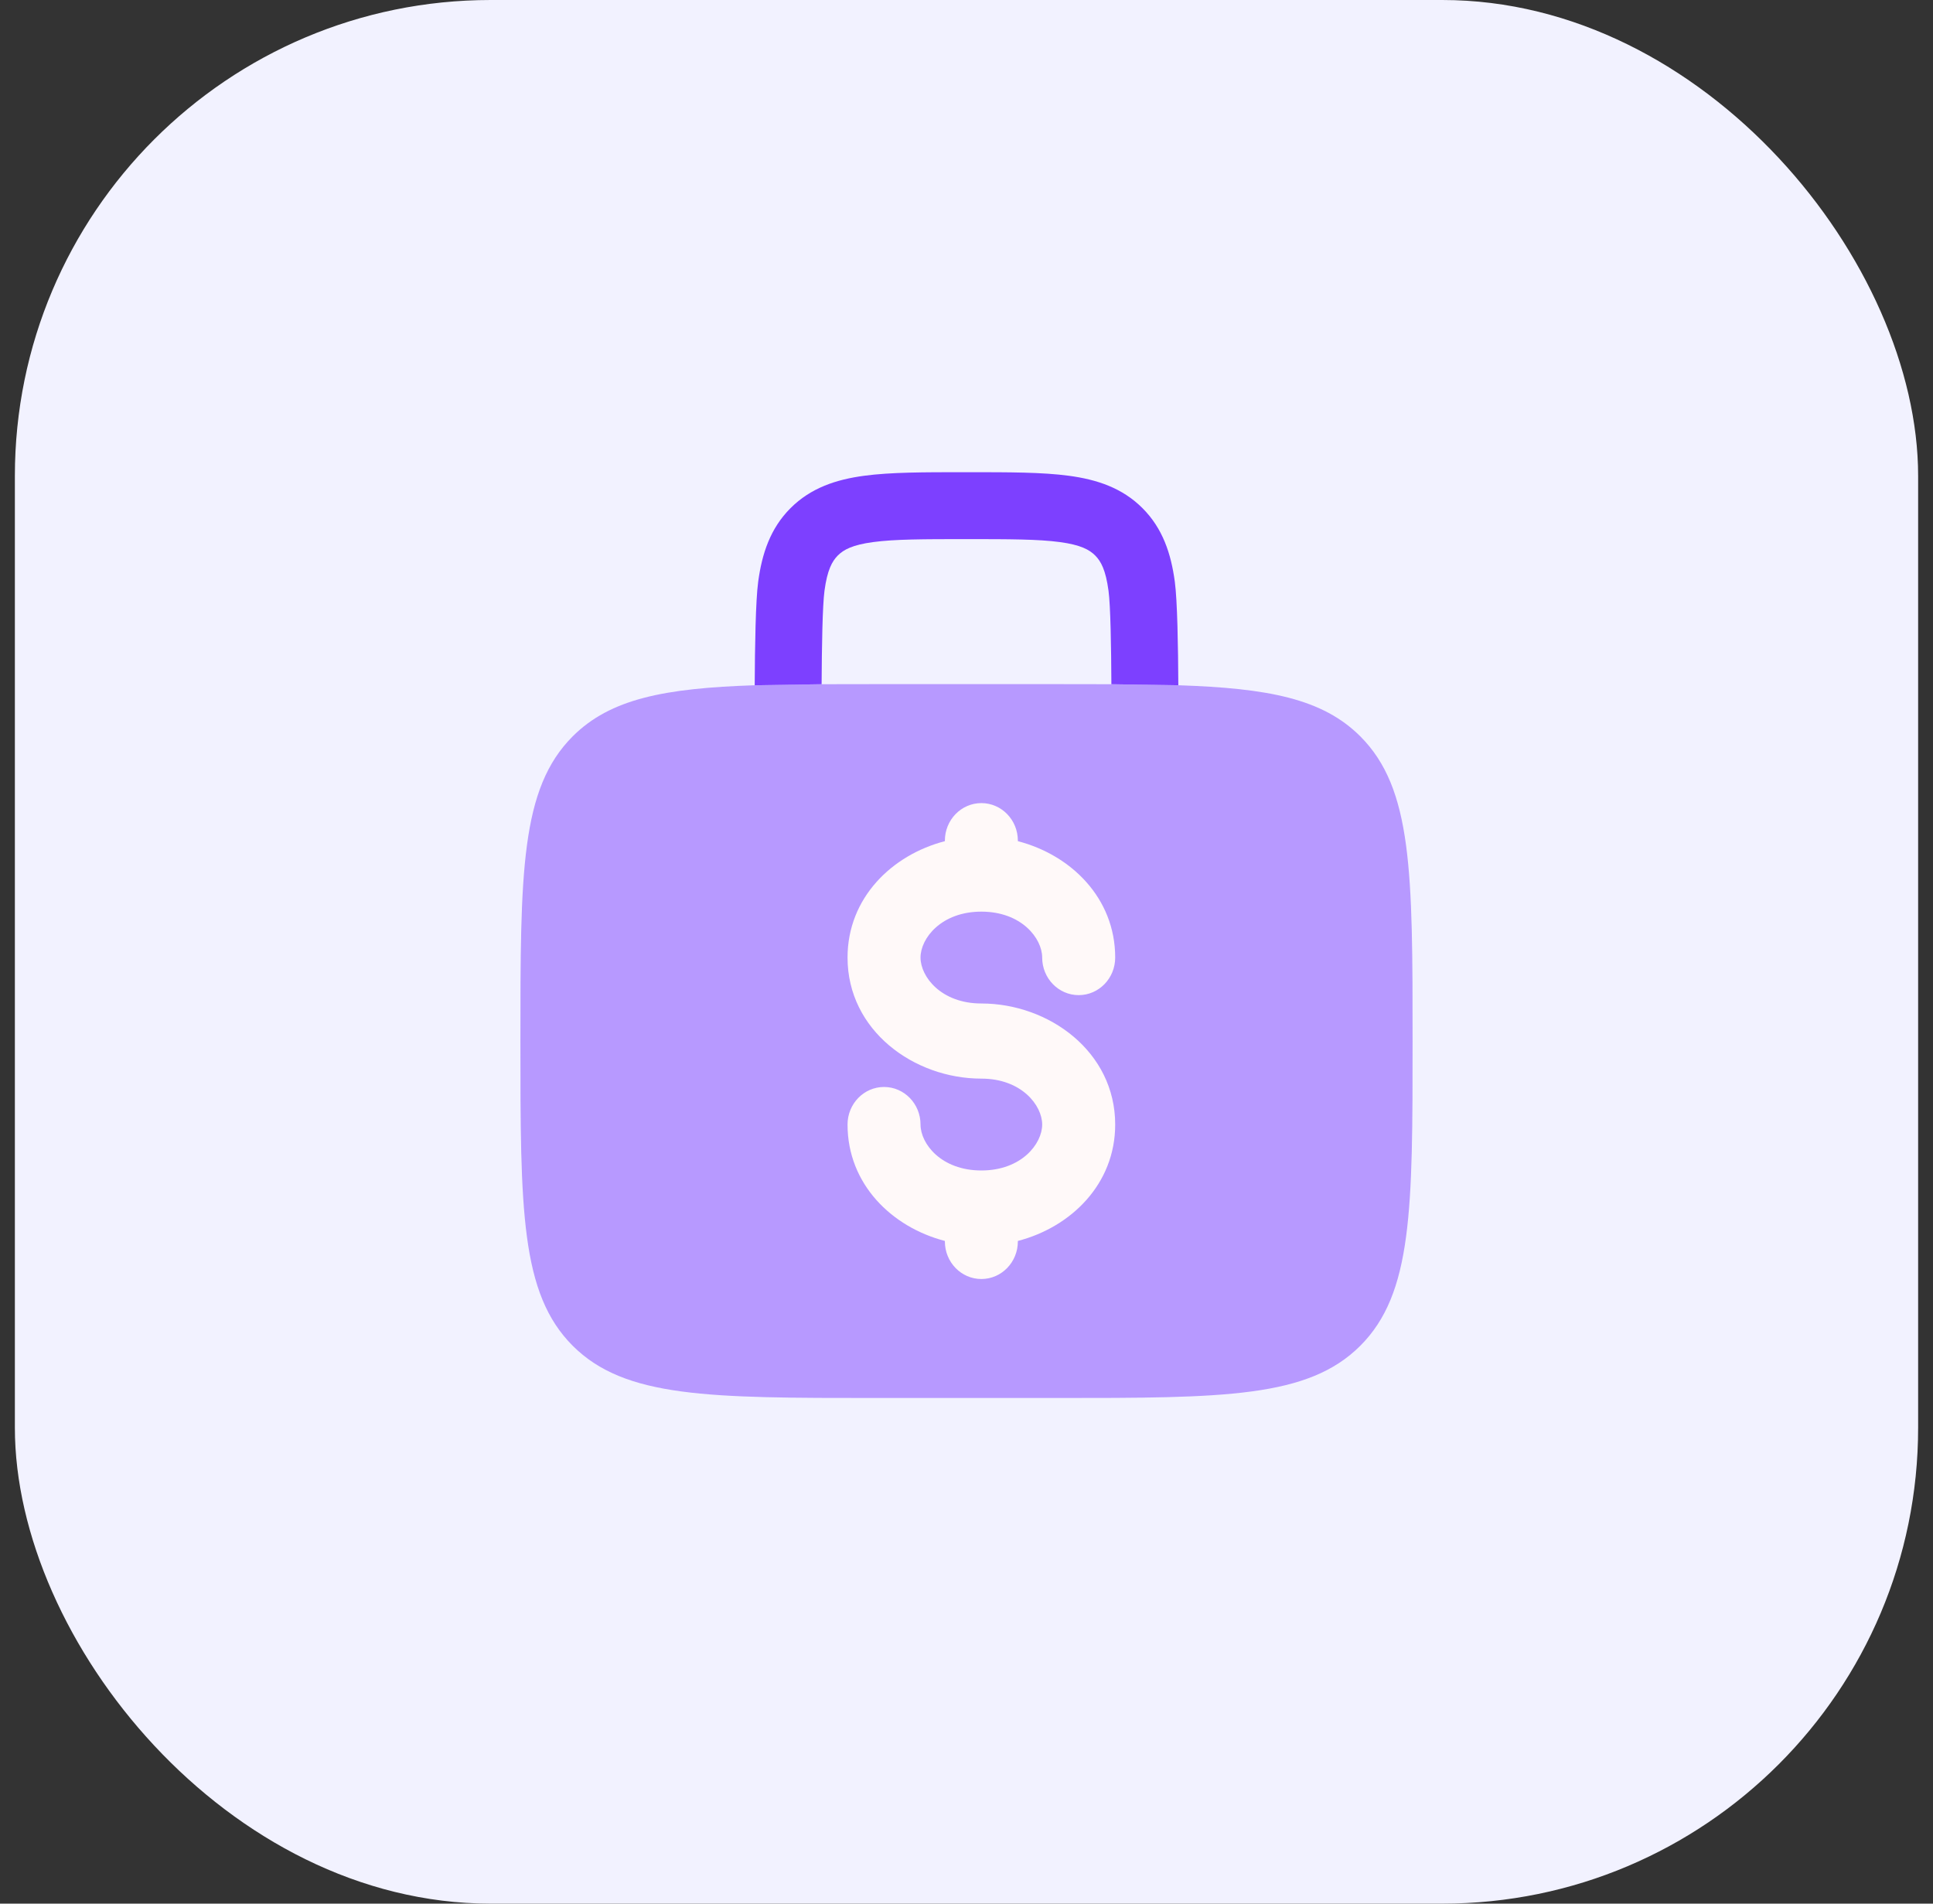 <svg xmlns="http://www.w3.org/2000/svg" width="65" height="64" viewBox="0 0 65 64" fill="none"><rect x="0" y="0" width="65" height="64" fill="#333333" stroke="none"/><rect x="0.5" width="64" height="64" rx="16" fill="#F2F2FF"></rect><path opacity="0.5" d="M19.257 24.757C20.523 23.492 22.344 23.138 25.378 23.038L27.628 23.003C28.215 23 28.838 23 29.5 23H35.5C36.162 23 36.785 23 37.372 23.003L39.622 23.038C42.656 23.138 44.477 23.492 45.743 24.757C47.5 26.515 47.5 29.343 47.5 35C47.5 40.657 47.5 43.485 45.743 45.243C43.985 47 41.157 47 35.5 47H35.5H29.5H29.5C23.843 47 21.015 47 19.257 45.243C17.5 43.485 17.5 40.657 17.5 35C17.5 29.343 17.5 26.515 19.257 24.757Z" fill="#7D40FF"></path><path d="M34.227 28.263C34.227 27.566 33.678 27 33 27C32.322 27 31.773 27.566 31.773 28.263V28.28C29.991 28.742 28.5 30.188 28.5 32.193C28.5 34.647 30.734 36.263 33 36.263C34.349 36.263 35.045 37.16 35.045 37.807C35.045 38.454 34.349 39.351 33 39.351C31.651 39.351 30.954 38.454 30.954 37.807C30.954 37.109 30.405 36.544 29.727 36.544C29.049 36.544 28.5 37.109 28.5 37.807C28.5 39.812 29.991 41.258 31.773 41.72V41.737C31.773 42.434 32.322 43 33 43C33.678 43 34.227 42.434 34.227 41.737V41.72C36.009 41.258 37.5 39.812 37.5 37.807C37.5 35.353 35.266 33.737 33 33.737C31.651 33.737 30.954 32.84 30.954 32.193C30.954 31.546 31.651 30.649 33 30.649C34.349 30.649 35.045 31.546 35.045 32.193C35.045 32.891 35.595 33.456 36.273 33.456C36.95 33.456 37.5 32.891 37.5 32.193C37.5 30.188 36.009 28.742 34.227 28.28V28.263Z" fill="#FFF9F9"></path><path d="M32.578 15.875H32.422C31.075 15.875 29.951 15.875 29.058 15.995C28.117 16.122 27.267 16.4 26.583 17.083C25.9 17.766 25.622 18.617 25.495 19.558C25.409 20.198 25.385 21.727 25.378 23.038L27.628 23.003C27.635 21.733 27.657 20.366 27.725 19.858C27.818 19.166 27.979 18.87 28.174 18.674C28.37 18.479 28.666 18.318 29.358 18.225C30.083 18.127 31.054 18.125 32.5 18.125C33.946 18.125 34.918 18.127 35.642 18.225C36.334 18.318 36.631 18.479 36.826 18.674C37.022 18.87 37.182 19.166 37.275 19.858C37.344 20.366 37.365 21.733 37.372 23.003L39.623 23.038C39.616 21.727 39.591 20.198 39.505 19.558C39.379 18.617 39.1 17.766 38.417 17.083C37.734 16.4 36.884 16.122 35.942 15.995C35.05 15.875 33.926 15.875 32.578 15.875Z" fill="#7D40FF"></path></svg>